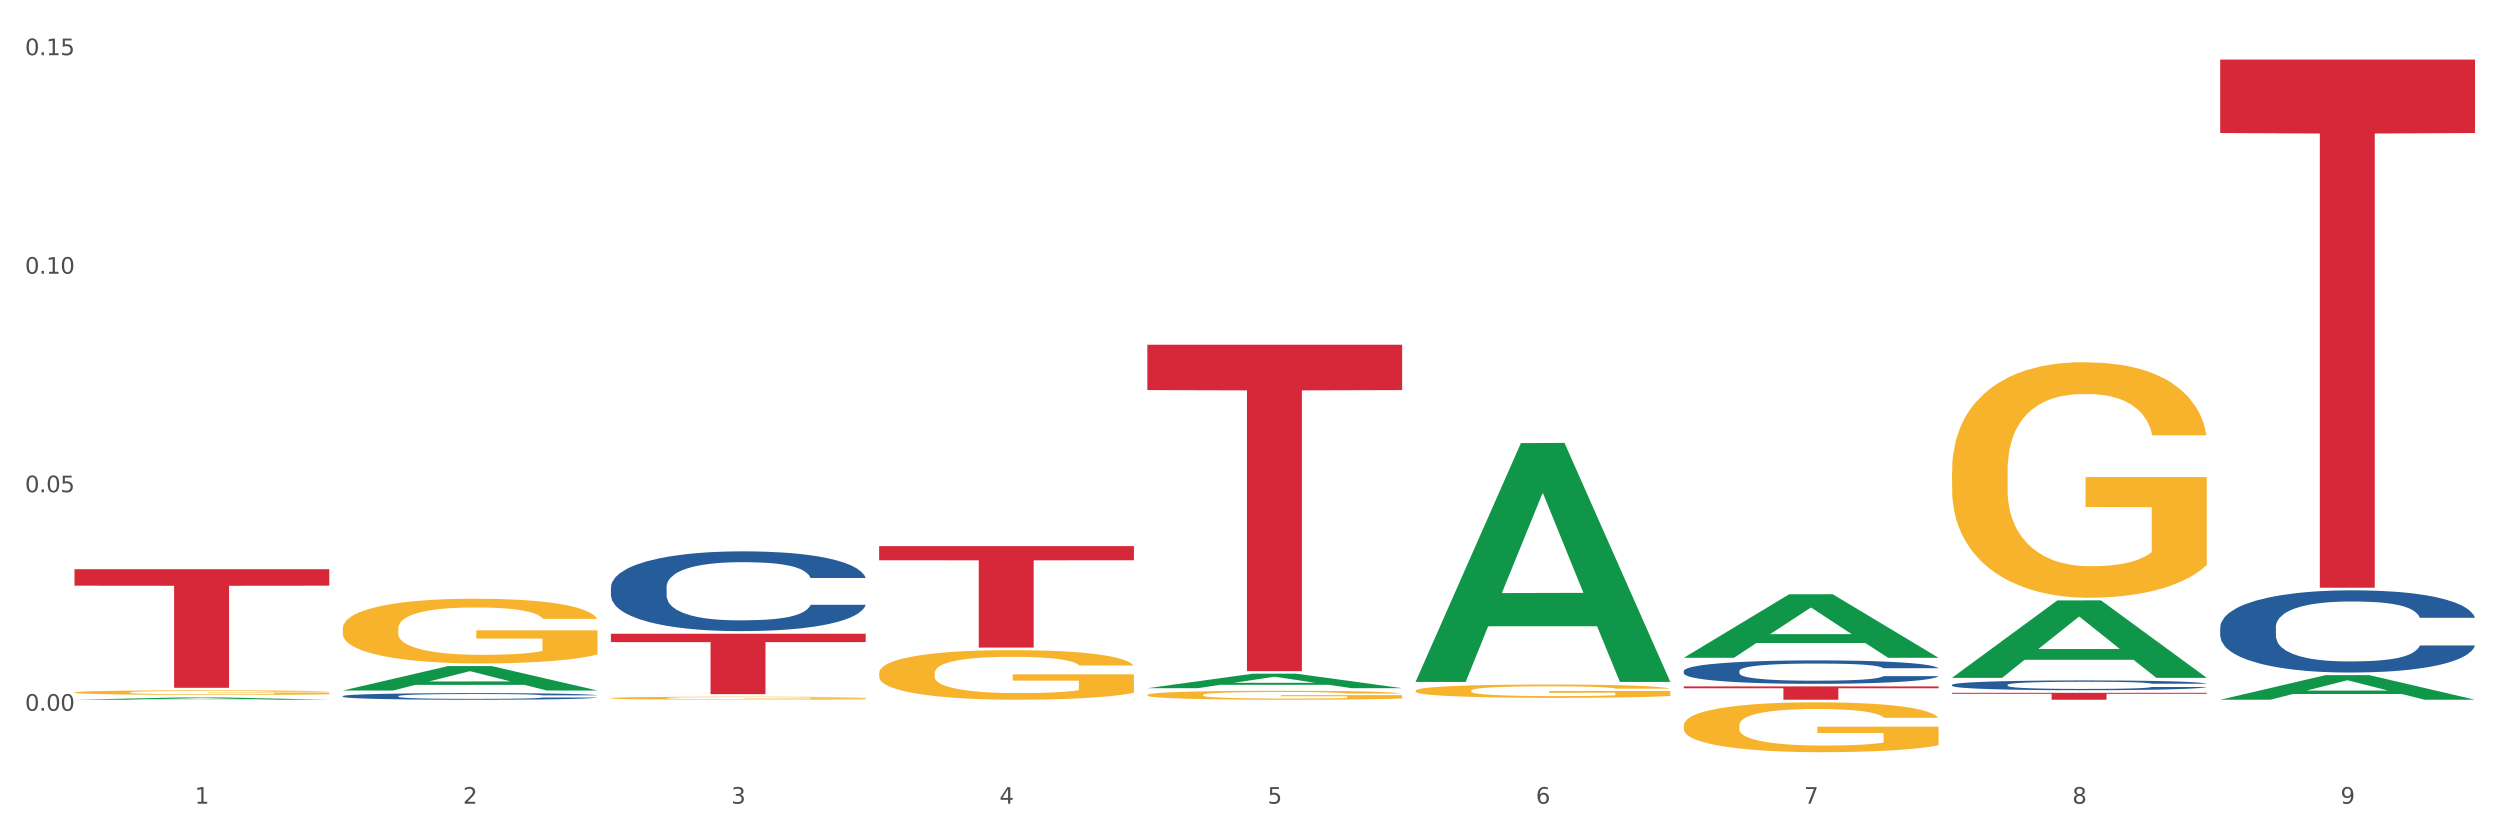 <?xml version="1.0" encoding="utf-8" standalone="no"?>
<!DOCTYPE svg PUBLIC "-//W3C//DTD SVG 1.1//EN"
  "http://www.w3.org/Graphics/SVG/1.1/DTD/svg11.dtd">
<svg xmlns:xlink="http://www.w3.org/1999/xlink" width="1080pt" height="360pt" viewBox="0 0 1080 360" xmlns="http://www.w3.org/2000/svg" version="1.1">
 <rect x="0" y="0" width="1080" height="360" fill="#333333" stroke="none"/>
 <defs>
  <style type="text/css">*{stroke-linejoin: round; stroke-linecap: butt}</style>
 </defs>
 <g id="figure_1">
  <g id="patch_1">
   <path d="M 0 360 
L 1080 360 
L 1080 0 
L 0 0 
z
" style="fill: #ffffff; stroke: #ffffff; stroke-linejoin: miter"/>
  </g>
  <g id="axes_1">
   <g id="matplotlib.axis_1">
    <g id="xtick_1">
     <g id="text_1">
      <!-- 1 -->
      <g style="fill: #4d4d4d" transform="translate(84.159 347.204) scale(0.096 -0.096)">
       <defs>
        <path id="DejaVuSans-31" d="M 794 531 
L 1825 531 
L 1825 4091 
L 703 3866 
L 703 4441 
L 1819 4666 
L 2450 4666 
L 2450 531 
L 3481 531 
L 3481 0 
L 794 0 
L 794 531 
z
" transform="scale(0.016)"/>
       </defs>
       <use xlink:href="#DejaVuSans-31"/>
      </g>
     </g>
    </g>
    <g id="xtick_2">
     <g id="text_2">
      <!-- 2 -->
      <g style="fill: #4d4d4d" transform="translate(200.027 347.204) scale(0.096 -0.096)">
       <defs>
        <path id="DejaVuSans-32" d="M 1228 531 
L 3431 531 
L 3431 0 
L 469 0 
L 469 531 
Q 828 903 1448 1529 
Q 2069 2156 2228 2338 
Q 2531 2678 2651 2914 
Q 2772 3150 2772 3378 
Q 2772 3750 2511 3984 
Q 2250 4219 1831 4219 
Q 1534 4219 1204 4116 
Q 875 4013 500 3803 
L 500 4441 
Q 881 4594 1212 4672 
Q 1544 4750 1819 4750 
Q 2544 4750 2975 4387 
Q 3406 4025 3406 3419 
Q 3406 3131 3298 2873 
Q 3191 2616 2906 2266 
Q 2828 2175 2409 1742 
Q 1991 1309 1228 531 
z
" transform="scale(0.016)"/>
       </defs>
       <use xlink:href="#DejaVuSans-32"/>
      </g>
     </g>
    </g>
    <g id="xtick_3">
     <g id="text_3">
      <!-- 3 -->
      <g style="fill: #4d4d4d" transform="translate(315.896 347.204) scale(0.096 -0.096)">
       <defs>
        <path id="DejaVuSans-33" d="M 2597 2516 
Q 3050 2419 3304 2112 
Q 3559 1806 3559 1356 
Q 3559 666 3084 287 
Q 2609 -91 1734 -91 
Q 1441 -91 1130 -33 
Q 819 25 488 141 
L 488 750 
Q 750 597 1062 519 
Q 1375 441 1716 441 
Q 2309 441 2620 675 
Q 2931 909 2931 1356 
Q 2931 1769 2642 2001 
Q 2353 2234 1838 2234 
L 1294 2234 
L 1294 2753 
L 1863 2753 
Q 2328 2753 2575 2939 
Q 2822 3125 2822 3475 
Q 2822 3834 2567 4026 
Q 2313 4219 1838 4219 
Q 1578 4219 1281 4162 
Q 984 4106 628 3988 
L 628 4550 
Q 988 4650 1302 4700 
Q 1616 4750 1894 4750 
Q 2613 4750 3031 4423 
Q 3450 4097 3450 3541 
Q 3450 3153 3228 2886 
Q 3006 2619 2597 2516 
z
" transform="scale(0.016)"/>
       </defs>
       <use xlink:href="#DejaVuSans-33"/>
      </g>
     </g>
    </g>
    <g id="xtick_4">
     <g id="text_4">
      <!-- 4 -->
      <g style="fill: #4d4d4d" transform="translate(431.765 347.204) scale(0.096 -0.096)">
       <defs>
        <path id="DejaVuSans-34" d="M 2419 4116 
L 825 1625 
L 2419 1625 
L 2419 4116 
z
M 2253 4666 
L 3047 4666 
L 3047 1625 
L 3713 1625 
L 3713 1100 
L 3047 1100 
L 3047 0 
L 2419 0 
L 2419 1100 
L 313 1100 
L 313 1709 
L 2253 4666 
z
" transform="scale(0.016)"/>
       </defs>
       <use xlink:href="#DejaVuSans-34"/>
      </g>
     </g>
    </g>
    <g id="xtick_5">
     <g id="text_5">
      <!-- 5 -->
      <g style="fill: #4d4d4d" transform="translate(547.634 347.204) scale(0.096 -0.096)">
       <defs>
        <path id="DejaVuSans-35" d="M 691 4666 
L 3169 4666 
L 3169 4134 
L 1269 4134 
L 1269 2991 
Q 1406 3038 1543 3061 
Q 1681 3084 1819 3084 
Q 2600 3084 3056 2656 
Q 3513 2228 3513 1497 
Q 3513 744 3044 326 
Q 2575 -91 1722 -91 
Q 1428 -91 1123 -41 
Q 819 9 494 109 
L 494 744 
Q 775 591 1075 516 
Q 1375 441 1709 441 
Q 2250 441 2565 725 
Q 2881 1009 2881 1497 
Q 2881 1984 2565 2268 
Q 2250 2553 1709 2553 
Q 1456 2553 1204 2497 
Q 953 2441 691 2322 
L 691 4666 
z
" transform="scale(0.016)"/>
       </defs>
       <use xlink:href="#DejaVuSans-35"/>
      </g>
     </g>
    </g>
    <g id="xtick_6">
     <g id="text_6">
      <!-- 6 -->
      <g style="fill: #4d4d4d" transform="translate(663.502 347.204) scale(0.096 -0.096)">
       <defs>
        <path id="DejaVuSans-36" d="M 2113 2584 
Q 1688 2584 1439 2293 
Q 1191 2003 1191 1497 
Q 1191 994 1439 701 
Q 1688 409 2113 409 
Q 2538 409 2786 701 
Q 3034 994 3034 1497 
Q 3034 2003 2786 2293 
Q 2538 2584 2113 2584 
z
M 3366 4563 
L 3366 3988 
Q 3128 4100 2886 4159 
Q 2644 4219 2406 4219 
Q 1781 4219 1451 3797 
Q 1122 3375 1075 2522 
Q 1259 2794 1537 2939 
Q 1816 3084 2150 3084 
Q 2853 3084 3261 2657 
Q 3669 2231 3669 1497 
Q 3669 778 3244 343 
Q 2819 -91 2113 -91 
Q 1303 -91 875 529 
Q 447 1150 447 2328 
Q 447 3434 972 4092 
Q 1497 4750 2381 4750 
Q 2619 4750 2861 4703 
Q 3103 4656 3366 4563 
z
" transform="scale(0.016)"/>
       </defs>
       <use xlink:href="#DejaVuSans-36"/>
      </g>
     </g>
    </g>
    <g id="xtick_7">
     <g id="text_7">
      <!-- 7 -->
      <g style="fill: #4d4d4d" transform="translate(779.371 347.204) scale(0.096 -0.096)">
       <defs>
        <path id="DejaVuSans-37" d="M 525 4666 
L 3525 4666 
L 3525 4397 
L 1831 0 
L 1172 0 
L 2766 4134 
L 525 4134 
L 525 4666 
z
" transform="scale(0.016)"/>
       </defs>
       <use xlink:href="#DejaVuSans-37"/>
      </g>
     </g>
    </g>
    <g id="xtick_8">
     <g id="text_8">
      <!-- 8 -->
      <g style="fill: #4d4d4d" transform="translate(895.24 347.204) scale(0.096 -0.096)">
       <defs>
        <path id="DejaVuSans-38" d="M 2034 2216 
Q 1584 2216 1326 1975 
Q 1069 1734 1069 1313 
Q 1069 891 1326 650 
Q 1584 409 2034 409 
Q 2484 409 2743 651 
Q 3003 894 3003 1313 
Q 3003 1734 2745 1975 
Q 2488 2216 2034 2216 
z
M 1403 2484 
Q 997 2584 770 2862 
Q 544 3141 544 3541 
Q 544 4100 942 4425 
Q 1341 4750 2034 4750 
Q 2731 4750 3128 4425 
Q 3525 4100 3525 3541 
Q 3525 3141 3298 2862 
Q 3072 2584 2669 2484 
Q 3125 2378 3379 2068 
Q 3634 1759 3634 1313 
Q 3634 634 3220 271 
Q 2806 -91 2034 -91 
Q 1263 -91 848 271 
Q 434 634 434 1313 
Q 434 1759 690 2068 
Q 947 2378 1403 2484 
z
M 1172 3481 
Q 1172 3119 1398 2916 
Q 1625 2713 2034 2713 
Q 2441 2713 2670 2916 
Q 2900 3119 2900 3481 
Q 2900 3844 2670 4047 
Q 2441 4250 2034 4250 
Q 1625 4250 1398 4047 
Q 1172 3844 1172 3481 
z
" transform="scale(0.016)"/>
       </defs>
       <use xlink:href="#DejaVuSans-38"/>
      </g>
     </g>
    </g>
    <g id="xtick_9">
     <g id="text_9">
      <!-- 9 -->
      <g style="fill: #4d4d4d" transform="translate(1011.108 347.204) scale(0.096 -0.096)">
       <defs>
        <path id="DejaVuSans-39" d="M 703 97 
L 703 672 
Q 941 559 1184 500 
Q 1428 441 1663 441 
Q 2288 441 2617 861 
Q 2947 1281 2994 2138 
Q 2813 1869 2534 1725 
Q 2256 1581 1919 1581 
Q 1219 1581 811 2004 
Q 403 2428 403 3163 
Q 403 3881 828 4315 
Q 1253 4750 1959 4750 
Q 2769 4750 3195 4129 
Q 3622 3509 3622 2328 
Q 3622 1225 3098 567 
Q 2575 -91 1691 -91 
Q 1453 -91 1209 -44 
Q 966 3 703 97 
z
M 1959 2075 
Q 2384 2075 2632 2365 
Q 2881 2656 2881 3163 
Q 2881 3666 2632 3958 
Q 2384 4250 1959 4250 
Q 1534 4250 1286 3958 
Q 1038 3666 1038 3163 
Q 1038 2656 1286 2365 
Q 1534 2075 1959 2075 
z
" transform="scale(0.016)"/>
       </defs>
       <use xlink:href="#DejaVuSans-39"/>
      </g>
     </g>
    </g>
    <g id="xtick_10"/>
    <g id="xtick_11"/>
    <g id="xtick_12"/>
    <g id="xtick_13"/>
    <g id="xtick_14"/>
    <g id="xtick_15"/>
    <g id="xtick_16"/>
    <g id="xtick_17"/>
   </g>
   <g id="matplotlib.axis_2">
    <g id="ytick_1">
     <g id="text_10">
      <!-- 0.00 -->
      <g style="fill: #4d4d4d" transform="translate(10.8 307.046) scale(0.096 -0.096)">
       <defs>
        <path id="DejaVuSans-30" d="M 2034 4250 
Q 1547 4250 1301 3770 
Q 1056 3291 1056 2328 
Q 1056 1369 1301 889 
Q 1547 409 2034 409 
Q 2525 409 2770 889 
Q 3016 1369 3016 2328 
Q 3016 3291 2770 3770 
Q 2525 4250 2034 4250 
z
M 2034 4750 
Q 2819 4750 3233 4129 
Q 3647 3509 3647 2328 
Q 3647 1150 3233 529 
Q 2819 -91 2034 -91 
Q 1250 -91 836 529 
Q 422 1150 422 2328 
Q 422 3509 836 4129 
Q 1250 4750 2034 4750 
z
" transform="scale(0.016)"/>
        <path id="DejaVuSans-2e" d="M 684 794 
L 1344 794 
L 1344 0 
L 684 0 
L 684 794 
z
" transform="scale(0.016)"/>
       </defs>
       <use xlink:href="#DejaVuSans-30"/>
       <use xlink:href="#DejaVuSans-2e" transform="translate(63.623 0)"/>
       <use xlink:href="#DejaVuSans-30" transform="translate(95.41 0)"/>
       <use xlink:href="#DejaVuSans-30" transform="translate(159.033 0)"/>
      </g>
     </g>
    </g>
    <g id="ytick_2">
     <g id="text_11">
      <!-- 0.05 -->
      <g style="fill: #4d4d4d" transform="translate(10.8 212.643) scale(0.096 -0.096)">
       <use xlink:href="#DejaVuSans-30"/>
       <use xlink:href="#DejaVuSans-2e" transform="translate(63.623 0)"/>
       <use xlink:href="#DejaVuSans-30" transform="translate(95.41 0)"/>
       <use xlink:href="#DejaVuSans-35" transform="translate(159.033 0)"/>
      </g>
     </g>
    </g>
    <g id="ytick_3">
     <g id="text_12">
      <!-- 0.10 -->
      <g style="fill: #4d4d4d" transform="translate(10.8 118.24) scale(0.096 -0.096)">
       <use xlink:href="#DejaVuSans-30"/>
       <use xlink:href="#DejaVuSans-2e" transform="translate(63.623 0)"/>
       <use xlink:href="#DejaVuSans-31" transform="translate(95.41 0)"/>
       <use xlink:href="#DejaVuSans-30" transform="translate(159.033 0)"/>
      </g>
     </g>
    </g>
    <g id="ytick_4">
     <g id="text_13">
      <!-- 0.15 -->
      <g style="fill: #4d4d4d" transform="translate(10.8 23.837) scale(0.096 -0.096)">
       <use xlink:href="#DejaVuSans-30"/>
       <use xlink:href="#DejaVuSans-2e" transform="translate(63.623 0)"/>
       <use xlink:href="#DejaVuSans-31" transform="translate(95.41 0)"/>
       <use xlink:href="#DejaVuSans-35" transform="translate(159.033 0)"/>
      </g>
     </g>
    </g>
    <g id="ytick_5"/>
    <g id="ytick_6"/>
    <g id="ytick_7"/>
   </g>
   <g id="PolyCollection_1">
    <path d="M 32.175 302.286 
L 32.288 302.285 
L 77.68 301.296 
L 96.518 301.295 
L 142.25 302.288 
L 120.462 302.288 
L 110.589 302.057 
L 63.722 302.057 
L 63.382 302.061 
L 53.85 302.288 
L 32.175 302.288 
L 32.175 302.286 
L 69.623 301.919 
L 104.689 301.918 
L 87.326 301.507 
L 87.099 301.505 
L 86.872 301.508 
L 69.51 301.918 
L 69.623 301.919 
L 32.175 302.286 
z
" clip-path="url(#p7a8d11b583)" style="fill: #109648"/>
    <path d="M 727.387 296.528 
L 837.463 296.528 
L 837.463 297.328 
L 794.163 297.333 
L 794.163 302.288 
L 770.426 302.288 
L 770.426 297.333 
L 727.387 297.328 
L 727.387 296.533 
L 727.387 296.528 
z
" clip-path="url(#p7a8d11b583)" style="fill: #d62839"/>
    <path d="M 495.65 148.92 
L 605.725 148.92 
L 605.725 168.515 
L 562.425 168.647 
L 562.425 289.921 
L 538.689 289.921 
L 538.689 168.647 
L 495.65 168.515 
L 495.65 149.053 
L 495.65 148.92 
z
" clip-path="url(#p7a8d11b583)" style="fill: #d62839"/>
    <path d="M 148.044 271.58 
L 148.174 271.555 
L 148.174 270.635 
L 148.434 269.844 
L 149.733 267.928 
L 151.683 266.345 
L 153.112 265.502 
L 154.542 264.812 
L 156.231 264.123 
L 158.31 263.408 
L 162.079 262.36 
L 164.419 261.824 
L 167.278 261.262 
L 172.476 260.445 
L 176.245 259.985 
L 180.144 259.602 
L 186.512 259.142 
L 190.67 258.938 
L 195.089 258.785 
L 200.417 258.683 
L 204.446 258.657 
L 213.283 258.734 
L 220.821 258.964 
L 224.46 259.142 
L 229.138 259.449 
L 231.607 259.653 
L 235.636 260.062 
L 239.795 260.598 
L 242.654 261.058 
L 246.943 261.926 
L 250.191 262.795 
L 253.181 263.867 
L 254.74 264.608 
L 255.91 265.298 
L 256.949 266.089 
L 257.989 267.341 
L 234.596 267.341 
L 233.687 266.447 
L 232.257 265.604 
L 230.178 264.787 
L 228.358 264.276 
L 225.239 263.637 
L 222.38 263.229 
L 219.391 262.922 
L 215.752 262.667 
L 212.893 262.539 
L 208.865 262.437 
L 200.937 262.463 
L 195.609 262.667 
L 191.97 262.922 
L 189.631 263.152 
L 187.551 263.408 
L 185.212 263.765 
L 182.483 264.302 
L 180.533 264.787 
L 178.584 265.4 
L 177.025 266.013 
L 175.595 266.728 
L 174.425 267.494 
L 173.516 268.286 
L 172.736 269.256 
L 172.086 270.865 
L 172.086 274.364 
L 172.346 275.156 
L 172.996 276.203 
L 173.776 276.995 
L 175.075 277.94 
L 176.245 278.579 
L 178.454 279.498 
L 180.923 280.264 
L 182.873 280.749 
L 184.822 281.158 
L 188.201 281.72 
L 191.97 282.18 
L 195.219 282.461 
L 199.637 282.716 
L 202.626 282.818 
L 205.226 282.869 
L 211.594 282.869 
L 216.142 282.793 
L 221.211 282.614 
L 225.109 282.384 
L 228.358 282.103 
L 231.997 281.643 
L 234.336 281.209 
L 234.336 275.871 
L 205.746 275.846 
L 205.746 272.296 
L 258.119 272.296 
L 258.119 282.716 
L 255.91 283.252 
L 253.44 283.738 
L 250.841 284.172 
L 246.943 284.708 
L 242.264 285.219 
L 238.105 285.577 
L 233.687 285.883 
L 228.488 286.164 
L 221.73 286.419 
L 217.572 286.522 
L 212.373 286.598 
L 206.265 286.624 
L 200.937 286.573 
L 195.739 286.445 
L 190.28 286.215 
L 184.952 285.883 
L 180.923 285.551 
L 176.895 285.142 
L 172.606 284.606 
L 169.227 284.095 
L 166.628 283.635 
L 163.769 283.048 
L 160.65 282.282 
L 158.31 281.592 
L 156.231 280.877 
L 154.022 279.958 
L 152.462 279.166 
L 150.903 278.17 
L 149.993 277.429 
L 148.953 276.28 
L 148.174 274.671 
L 148.044 271.58 
z
" clip-path="url(#p7a8d11b583)" style="fill: #f7b32b"/>
    <path d="M 263.912 273.759 
L 373.988 273.759 
L 373.988 277.387 
L 330.688 277.412 
L 330.688 299.869 
L 306.951 299.869 
L 306.951 277.412 
L 263.912 277.387 
L 263.912 273.783 
L 263.912 273.759 
z
" clip-path="url(#p7a8d11b583)" style="fill: #d62839"/>
    <path d="M 32.175 245.892 
L 142.25 245.892 
L 142.25 253.01 
L 98.951 253.058 
L 98.951 297.118 
L 75.214 297.118 
L 75.214 253.058 
L 32.175 253.01 
L 32.175 245.94 
L 32.175 245.892 
z
" clip-path="url(#p7a8d11b583)" style="fill: #d62839"/>
    <path d="M 148.044 300.716 
L 148.174 300.713 
L 148.174 300.64 
L 148.564 300.541 
L 149.995 300.359 
L 151.817 300.22 
L 154.94 300.059 
L 156.631 299.991 
L 158.843 299.915 
L 163.397 299.793 
L 168.602 299.688 
L 172.245 299.631 
L 174.977 299.595 
L 181.092 299.529 
L 184.605 299.501 
L 188.249 299.477 
L 191.371 299.462 
L 196.576 299.443 
L 200.739 299.435 
L 205.553 299.433 
L 209.587 299.435 
L 214.922 299.446 
L 222.728 299.477 
L 225.721 299.495 
L 229.754 299.527 
L 233.918 299.568 
L 237.301 299.61 
L 241.204 299.67 
L 245.238 299.748 
L 249.141 299.847 
L 251.874 299.939 
L 254.086 300.035 
L 256.037 300.153 
L 257.468 300.28 
L 258.119 300.387 
L 234.308 300.387 
L 233.658 300.291 
L 232.357 300.186 
L 231.056 300.116 
L 229.624 300.059 
L 227.412 299.993 
L 225.461 299.952 
L 222.208 299.902 
L 219.215 299.871 
L 216.743 299.853 
L 213.751 299.837 
L 207.375 299.821 
L 202.821 299.821 
L 199.959 299.827 
L 196.446 299.84 
L 193.453 299.858 
L 189.94 299.889 
L 187.208 299.923 
L 184.475 299.967 
L 182.914 299.999 
L 180.572 300.056 
L 179.011 300.103 
L 176.929 300.184 
L 175.758 300.241 
L 173.676 300.39 
L 172.765 300.499 
L 172.375 300.575 
L 172.115 300.658 
L 172.115 301.065 
L 172.895 301.248 
L 173.546 301.326 
L 174.587 301.415 
L 176.538 301.529 
L 179.401 301.641 
L 182.393 301.722 
L 184.866 301.772 
L 187.208 301.808 
L 189.55 301.837 
L 192.412 301.863 
L 194.754 301.879 
L 198.267 301.894 
L 202.431 301.902 
L 205.684 301.902 
L 212.319 301.889 
L 215.312 301.876 
L 218.174 301.858 
L 221.297 301.829 
L 223.769 301.798 
L 225.201 301.774 
L 227.543 301.725 
L 229.364 301.673 
L 230.925 301.613 
L 231.966 301.561 
L 233.137 301.482 
L 234.048 301.394 
L 234.308 301.347 
L 258.119 301.347 
L 257.599 301.441 
L 256.688 301.532 
L 254.866 301.654 
L 253.435 301.725 
L 251.223 301.811 
L 248.881 301.884 
L 245.628 301.965 
L 242.636 302.025 
L 239.513 302.077 
L 236.13 302.124 
L 230.015 302.189 
L 227.803 302.207 
L 223.119 302.238 
L 219.476 302.257 
L 214.141 302.275 
L 208.676 302.285 
L 202.951 302.288 
L 197.877 302.283 
L 192.282 302.267 
L 188.769 302.252 
L 184.866 302.228 
L 180.312 302.192 
L 176.018 302.147 
L 171.984 302.095 
L 168.211 302.035 
L 164.698 301.967 
L 160.144 301.855 
L 156.761 301.746 
L 154.289 301.644 
L 152.598 301.558 
L 150.906 301.448 
L 149.995 301.373 
L 148.564 301.19 
L 148.044 301.021 
L 148.044 300.716 
z
" clip-path="url(#p7a8d11b583)" style="fill: #255c99"/>
    <path d="M 263.912 253.669 
L 264.043 253.637 
L 264.043 252.756 
L 264.433 251.56 
L 265.864 249.357 
L 267.686 247.689 
L 270.808 245.737 
L 272.5 244.919 
L 274.712 244.006 
L 279.266 242.527 
L 284.47 241.268 
L 288.113 240.575 
L 290.846 240.135 
L 296.961 239.348 
L 300.474 239.002 
L 304.117 238.718 
L 307.24 238.529 
L 312.444 238.309 
L 316.608 238.215 
L 321.422 238.183 
L 325.456 238.215 
L 330.79 238.341 
L 338.597 238.718 
L 341.59 238.939 
L 345.623 239.316 
L 349.787 239.82 
L 353.17 240.324 
L 357.073 241.047 
L 361.107 241.992 
L 365.01 243.188 
L 367.742 244.289 
L 369.954 245.454 
L 371.906 246.87 
L 373.337 248.413 
L 373.988 249.703 
L 350.177 249.703 
L 349.527 248.538 
L 348.225 247.279 
L 346.924 246.43 
L 345.493 245.737 
L 343.281 244.95 
L 341.329 244.447 
L 338.077 243.849 
L 335.084 243.471 
L 332.612 243.251 
L 329.619 243.062 
L 323.244 242.873 
L 318.69 242.873 
L 315.827 242.936 
L 312.314 243.093 
L 309.322 243.314 
L 305.809 243.691 
L 303.076 244.1 
L 300.344 244.636 
L 298.783 245.013 
L 296.441 245.706 
L 294.879 246.272 
L 292.797 247.248 
L 291.626 247.94 
L 289.545 249.734 
L 288.634 251.056 
L 288.243 251.969 
L 287.983 252.976 
L 287.983 257.886 
L 288.764 260.09 
L 289.415 261.034 
L 290.455 262.104 
L 292.407 263.489 
L 295.27 264.842 
L 298.262 265.818 
L 300.734 266.416 
L 303.076 266.857 
L 305.418 267.203 
L 308.281 267.518 
L 310.623 267.706 
L 314.136 267.895 
L 318.3 267.99 
L 321.552 267.99 
L 328.188 267.832 
L 331.181 267.675 
L 334.043 267.455 
L 337.166 267.108 
L 339.638 266.731 
L 341.069 266.448 
L 343.411 265.849 
L 345.233 265.22 
L 346.794 264.496 
L 347.835 263.867 
L 349.006 262.922 
L 349.917 261.852 
L 350.177 261.286 
L 373.988 261.286 
L 373.467 262.419 
L 372.556 263.52 
L 370.735 265 
L 369.304 265.849 
L 367.092 266.888 
L 364.75 267.769 
L 361.497 268.745 
L 358.504 269.469 
L 355.382 270.099 
L 351.999 270.665 
L 345.883 271.452 
L 343.671 271.672 
L 338.987 272.05 
L 335.344 272.27 
L 330.01 272.491 
L 324.545 272.617 
L 318.82 272.648 
L 313.746 272.585 
L 308.151 272.396 
L 304.638 272.207 
L 300.734 271.924 
L 296.18 271.483 
L 291.887 270.948 
L 287.853 270.319 
L 284.08 269.595 
L 280.567 268.777 
L 276.013 267.423 
L 272.63 266.101 
L 270.158 264.874 
L 268.466 263.835 
L 266.775 262.513 
L 265.864 261.6 
L 264.433 259.397 
L 263.912 257.351 
L 263.912 253.669 
z
" clip-path="url(#p7a8d11b583)" style="fill: #255c99"/>
    <path d="M 843.256 299.292 
L 953.331 299.292 
L 953.331 299.708 
L 910.032 299.711 
L 910.032 302.288 
L 886.295 302.288 
L 886.295 299.711 
L 843.256 299.708 
L 843.256 299.295 
L 843.256 299.292 
z
" clip-path="url(#p7a8d11b583)" style="fill: #d62839"/>
    <path d="M 727.387 289.838 
L 727.517 289.829 
L 727.517 289.57 
L 727.908 289.218 
L 729.339 288.571 
L 731.161 288.081 
L 734.283 287.507 
L 735.975 287.266 
L 738.187 286.998 
L 742.741 286.563 
L 747.945 286.193 
L 751.588 285.99 
L 754.321 285.86 
L 760.436 285.629 
L 763.949 285.527 
L 767.592 285.444 
L 770.715 285.388 
L 775.919 285.324 
L 780.083 285.296 
L 784.897 285.287 
L 788.931 285.296 
L 794.265 285.333 
L 802.072 285.444 
L 805.065 285.509 
L 809.098 285.62 
L 813.262 285.768 
L 816.645 285.916 
L 820.548 286.128 
L 824.581 286.406 
L 828.485 286.758 
L 831.217 287.081 
L 833.429 287.424 
L 835.381 287.84 
L 836.812 288.293 
L 837.463 288.673 
L 813.652 288.673 
L 813.001 288.33 
L 811.7 287.96 
L 810.399 287.71 
L 808.968 287.507 
L 806.756 287.276 
L 804.804 287.128 
L 801.551 286.952 
L 798.559 286.841 
L 796.087 286.776 
L 793.094 286.721 
L 786.719 286.665 
L 782.165 286.665 
L 779.302 286.684 
L 775.789 286.73 
L 772.797 286.795 
L 769.284 286.906 
L 766.551 287.026 
L 763.819 287.183 
L 762.257 287.294 
L 759.915 287.498 
L 758.354 287.664 
L 756.272 287.951 
L 755.101 288.155 
L 753.019 288.682 
L 752.109 289.07 
L 751.718 289.339 
L 751.458 289.635 
L 751.458 291.078 
L 752.239 291.726 
L 752.889 292.003 
L 753.93 292.318 
L 755.882 292.725 
L 758.744 293.123 
L 761.737 293.409 
L 764.209 293.585 
L 766.551 293.715 
L 768.893 293.816 
L 771.756 293.909 
L 774.098 293.964 
L 777.611 294.02 
L 781.774 294.048 
L 785.027 294.048 
L 791.663 294.001 
L 794.656 293.955 
L 797.518 293.89 
L 800.641 293.789 
L 803.113 293.678 
L 804.544 293.594 
L 806.886 293.419 
L 808.708 293.234 
L 810.269 293.021 
L 811.31 292.836 
L 812.481 292.558 
L 813.392 292.244 
L 813.652 292.077 
L 837.463 292.077 
L 836.942 292.41 
L 836.031 292.734 
L 834.21 293.169 
L 832.779 293.419 
L 830.567 293.724 
L 828.225 293.983 
L 824.972 294.27 
L 821.979 294.483 
L 818.856 294.668 
L 815.474 294.834 
L 809.358 295.065 
L 807.146 295.13 
L 802.462 295.241 
L 798.819 295.306 
L 793.485 295.371 
L 788.02 295.408 
L 782.295 295.417 
L 777.22 295.398 
L 771.626 295.343 
L 768.113 295.287 
L 764.209 295.204 
L 759.655 295.075 
L 755.362 294.917 
L 751.328 294.732 
L 747.555 294.52 
L 744.042 294.279 
L 739.488 293.881 
L 736.105 293.493 
L 733.633 293.132 
L 731.941 292.827 
L 730.25 292.438 
L 729.339 292.17 
L 727.908 291.522 
L 727.387 290.921 
L 727.387 289.838 
z
" clip-path="url(#p7a8d11b583)" style="fill: #255c99"/>
    <path d="M 959.125 270.977 
L 959.255 270.945 
L 959.255 270.037 
L 959.645 268.804 
L 961.076 266.533 
L 962.898 264.814 
L 966.021 262.803 
L 967.712 261.96 
L 969.924 261.019 
L 974.478 259.494 
L 979.683 258.197 
L 983.326 257.483 
L 986.058 257.029 
L 992.173 256.218 
L 995.686 255.861 
L 999.33 255.569 
L 1002.452 255.375 
L 1007.657 255.148 
L 1011.82 255.05 
L 1016.635 255.018 
L 1020.668 255.05 
L 1026.003 255.18 
L 1033.809 255.569 
L 1036.802 255.796 
L 1040.835 256.186 
L 1044.999 256.705 
L 1048.382 257.224 
L 1052.285 257.97 
L 1056.319 258.943 
L 1060.222 260.176 
L 1062.955 261.311 
L 1065.167 262.511 
L 1067.118 263.971 
L 1068.549 265.56 
L 1069.2 266.89 
L 1045.389 266.89 
L 1044.739 265.69 
L 1043.438 264.393 
L 1042.137 263.517 
L 1040.705 262.803 
L 1038.493 261.992 
L 1036.542 261.473 
L 1033.289 260.857 
L 1030.296 260.468 
L 1027.824 260.24 
L 1024.832 260.046 
L 1018.456 259.851 
L 1013.902 259.851 
L 1011.04 259.916 
L 1007.527 260.078 
L 1004.534 260.305 
L 1001.021 260.695 
L 998.289 261.116 
L 995.556 261.668 
L 993.995 262.057 
L 991.653 262.771 
L 990.092 263.355 
L 988.01 264.36 
L 986.839 265.074 
L 984.757 266.923 
L 983.846 268.285 
L 983.456 269.226 
L 983.196 270.264 
L 983.196 275.324 
L 983.976 277.595 
L 984.627 278.568 
L 985.668 279.671 
L 987.619 281.098 
L 990.482 282.493 
L 993.474 283.499 
L 995.947 284.115 
L 998.289 284.569 
L 1000.631 284.926 
L 1003.493 285.25 
L 1005.835 285.445 
L 1009.348 285.639 
L 1013.512 285.737 
L 1016.765 285.737 
L 1023.4 285.575 
L 1026.393 285.412 
L 1029.255 285.185 
L 1032.378 284.829 
L 1034.85 284.439 
L 1036.282 284.147 
L 1038.624 283.531 
L 1040.445 282.882 
L 1042.006 282.136 
L 1043.047 281.487 
L 1044.218 280.514 
L 1045.129 279.411 
L 1045.389 278.827 
L 1069.2 278.827 
L 1068.68 279.995 
L 1067.769 281.131 
L 1065.947 282.655 
L 1064.516 283.531 
L 1062.304 284.601 
L 1059.962 285.51 
L 1056.709 286.515 
L 1053.717 287.261 
L 1050.594 287.91 
L 1047.211 288.494 
L 1041.096 289.305 
L 1038.884 289.532 
L 1034.2 289.921 
L 1030.557 290.148 
L 1025.222 290.375 
L 1019.757 290.505 
L 1014.032 290.538 
L 1008.958 290.473 
L 1003.363 290.278 
L 999.85 290.083 
L 995.947 289.792 
L 991.393 289.337 
L 987.099 288.786 
L 983.065 288.137 
L 979.292 287.391 
L 975.779 286.548 
L 971.225 285.153 
L 967.842 283.791 
L 965.37 282.525 
L 963.679 281.455 
L 961.987 280.093 
L 961.076 279.152 
L 959.645 276.881 
L 959.125 274.773 
L 959.125 270.977 
z
" clip-path="url(#p7a8d11b583)" style="fill: #255c99"/>
    <path d="M 843.256 203.499 
L 843.386 203.406 
L 843.386 200.061 
L 843.646 197.18 
L 844.945 190.21 
L 846.895 184.448 
L 848.324 181.382 
L 849.754 178.873 
L 851.443 176.363 
L 853.523 173.761 
L 857.292 169.951 
L 859.631 168 
L 862.49 165.955 
L 867.688 162.981 
L 871.457 161.309 
L 875.356 159.915 
L 881.724 158.242 
L 885.883 157.498 
L 890.301 156.941 
L 895.629 156.569 
L 899.658 156.476 
L 908.495 156.755 
L 916.033 157.591 
L 919.672 158.242 
L 924.35 159.357 
L 926.82 160.101 
L 930.848 161.587 
L 935.007 163.539 
L 937.866 165.212 
L 942.155 168.371 
L 945.404 171.531 
L 948.393 175.434 
L 949.952 178.129 
L 951.122 180.638 
L 952.162 183.519 
L 953.201 188.073 
L 929.809 188.073 
L 928.899 184.82 
L 927.469 181.753 
L 925.39 178.78 
L 923.571 176.921 
L 920.452 174.598 
L 917.593 173.111 
L 914.604 171.996 
L 910.965 171.066 
L 908.106 170.602 
L 904.077 170.23 
L 896.149 170.323 
L 890.821 171.066 
L 887.182 171.996 
L 884.843 172.832 
L 882.764 173.761 
L 880.424 175.062 
L 877.695 177.014 
L 875.746 178.78 
L 873.796 181.01 
L 872.237 183.24 
L 870.807 185.842 
L 869.638 188.63 
L 868.728 191.511 
L 867.948 195.043 
L 867.298 200.897 
L 867.298 213.629 
L 867.558 216.51 
L 868.208 220.32 
L 868.988 223.201 
L 870.287 226.639 
L 871.457 228.962 
L 873.666 232.308 
L 876.136 235.096 
L 878.085 236.862 
L 880.034 238.348 
L 883.413 240.393 
L 887.182 242.066 
L 890.431 243.088 
L 894.85 244.017 
L 897.839 244.389 
L 900.438 244.575 
L 906.806 244.575 
L 911.355 244.296 
L 916.423 243.645 
L 920.322 242.809 
L 923.571 241.787 
L 927.21 240.114 
L 929.549 238.534 
L 929.549 219.112 
L 900.958 219.019 
L 900.958 206.101 
L 953.331 206.101 
L 953.331 244.017 
L 951.122 245.969 
L 948.653 247.734 
L 946.054 249.314 
L 942.155 251.266 
L 937.476 253.124 
L 933.318 254.425 
L 928.899 255.541 
L 923.701 256.563 
L 916.943 257.492 
L 912.784 257.864 
L 907.586 258.143 
L 901.478 258.236 
L 896.149 258.05 
L 890.951 257.585 
L 885.493 256.749 
L 880.164 255.541 
L 876.136 254.333 
L 872.107 252.846 
L 867.818 250.894 
L 864.439 249.035 
L 861.84 247.363 
L 858.981 245.225 
L 855.862 242.437 
L 853.523 239.928 
L 851.443 237.326 
L 849.234 233.981 
L 847.675 231.1 
L 846.115 227.475 
L 845.205 224.78 
L 844.166 220.599 
L 843.386 214.744 
L 843.256 203.499 
z
" clip-path="url(#p7a8d11b583)" style="fill: #f7b32b"/>
    <path d="M 727.387 313.357 
L 727.517 313.338 
L 727.517 312.629 
L 727.777 312.019 
L 729.077 310.543 
L 731.026 309.323 
L 732.456 308.673 
L 733.885 308.142 
L 735.575 307.61 
L 737.654 307.059 
L 741.423 306.252 
L 743.762 305.839 
L 746.621 305.406 
L 751.82 304.776 
L 755.588 304.422 
L 759.487 304.127 
L 765.855 303.773 
L 770.014 303.615 
L 774.432 303.497 
L 779.761 303.418 
L 783.789 303.399 
L 792.627 303.458 
L 800.164 303.635 
L 803.803 303.773 
L 808.482 304.009 
L 810.951 304.166 
L 814.98 304.481 
L 819.138 304.894 
L 821.997 305.249 
L 826.286 305.918 
L 829.535 306.587 
L 832.524 307.414 
L 834.084 307.984 
L 835.253 308.516 
L 836.293 309.126 
L 837.333 310.09 
L 813.94 310.09 
L 813.03 309.401 
L 811.601 308.752 
L 809.521 308.122 
L 807.702 307.728 
L 804.583 307.236 
L 801.724 306.922 
L 798.735 306.685 
L 795.096 306.489 
L 792.237 306.39 
L 788.208 306.311 
L 780.281 306.331 
L 774.952 306.489 
L 771.313 306.685 
L 768.974 306.862 
L 766.895 307.059 
L 764.556 307.335 
L 761.826 307.748 
L 759.877 308.122 
L 757.928 308.594 
L 756.368 309.067 
L 754.939 309.618 
L 753.769 310.208 
L 752.859 310.818 
L 752.08 311.566 
L 751.43 312.806 
L 751.43 315.503 
L 751.69 316.113 
L 752.339 316.92 
L 753.119 317.53 
L 754.419 318.258 
L 755.588 318.75 
L 757.798 319.458 
L 760.267 320.049 
L 762.216 320.423 
L 764.166 320.738 
L 767.545 321.171 
L 771.313 321.525 
L 774.562 321.741 
L 778.981 321.938 
L 781.97 322.017 
L 784.569 322.056 
L 790.937 322.056 
L 795.486 321.997 
L 800.554 321.86 
L 804.453 321.682 
L 807.702 321.466 
L 811.341 321.112 
L 813.68 320.777 
L 813.68 316.664 
L 785.089 316.644 
L 785.089 313.908 
L 837.463 313.908 
L 837.463 321.938 
L 835.253 322.352 
L 832.784 322.726 
L 830.185 323.06 
L 826.286 323.473 
L 821.608 323.867 
L 817.449 324.143 
L 813.03 324.379 
L 807.832 324.595 
L 801.074 324.792 
L 796.915 324.871 
L 791.717 324.93 
L 785.609 324.95 
L 780.281 324.91 
L 775.082 324.812 
L 769.624 324.635 
L 764.296 324.379 
L 760.267 324.123 
L 756.238 323.808 
L 751.95 323.395 
L 748.571 323.001 
L 745.971 322.647 
L 743.112 322.194 
L 739.993 321.604 
L 737.654 321.072 
L 735.575 320.521 
L 733.365 319.813 
L 731.806 319.203 
L 730.246 318.435 
L 729.337 317.864 
L 728.297 316.979 
L 727.517 315.739 
L 727.387 313.357 
z
" clip-path="url(#p7a8d11b583)" style="fill: #f7b32b"/>
    <path d="M 611.519 298.377 
L 611.649 298.372 
L 611.649 298.183 
L 611.908 298.02 
L 613.208 297.625 
L 615.157 297.299 
L 616.587 297.126 
L 618.017 296.984 
L 619.706 296.842 
L 621.785 296.695 
L 625.554 296.479 
L 627.893 296.369 
L 630.753 296.253 
L 635.951 296.085 
L 639.72 295.991 
L 643.618 295.912 
L 649.986 295.817 
L 654.145 295.775 
L 658.564 295.744 
L 663.892 295.723 
L 667.921 295.717 
L 676.758 295.733 
L 684.296 295.78 
L 687.934 295.817 
L 692.613 295.88 
L 695.082 295.922 
L 699.111 296.006 
L 703.27 296.117 
L 706.129 296.211 
L 710.417 296.39 
L 713.666 296.569 
L 716.655 296.79 
L 718.215 296.942 
L 719.385 297.084 
L 720.424 297.247 
L 721.464 297.504 
L 698.071 297.504 
L 697.162 297.32 
L 695.732 297.147 
L 693.653 296.979 
L 691.833 296.874 
L 688.714 296.742 
L 685.855 296.658 
L 682.866 296.595 
L 679.227 296.543 
L 676.368 296.516 
L 672.339 296.495 
L 664.412 296.5 
L 659.084 296.543 
L 655.445 296.595 
L 653.105 296.642 
L 651.026 296.695 
L 648.687 296.769 
L 645.958 296.879 
L 644.008 296.979 
L 642.059 297.105 
L 640.499 297.231 
L 639.07 297.378 
L 637.9 297.536 
L 636.991 297.699 
L 636.211 297.899 
L 635.561 298.23 
L 635.561 298.95 
L 635.821 299.113 
L 636.471 299.328 
L 637.25 299.491 
L 638.55 299.686 
L 639.72 299.817 
L 641.929 300.007 
L 644.398 300.164 
L 646.348 300.264 
L 648.297 300.348 
L 651.676 300.464 
L 655.445 300.558 
L 658.694 300.616 
L 663.112 300.669 
L 666.101 300.69 
L 668.701 300.7 
L 675.069 300.7 
L 679.617 300.685 
L 684.685 300.648 
L 688.584 300.6 
L 691.833 300.543 
L 695.472 300.448 
L 697.811 300.359 
L 697.811 299.26 
L 669.22 299.255 
L 669.22 298.524 
L 721.594 298.524 
L 721.594 300.669 
L 719.385 300.779 
L 716.915 300.879 
L 714.316 300.968 
L 710.417 301.079 
L 705.739 301.184 
L 701.58 301.258 
L 697.162 301.321 
L 691.963 301.378 
L 685.205 301.431 
L 681.047 301.452 
L 675.848 301.468 
L 669.74 301.473 
L 664.412 301.463 
L 659.214 301.436 
L 653.755 301.389 
L 648.427 301.321 
L 644.398 301.252 
L 640.369 301.168 
L 636.081 301.058 
L 632.702 300.953 
L 630.103 300.858 
L 627.244 300.737 
L 624.125 300.579 
L 621.785 300.438 
L 619.706 300.29 
L 617.497 300.101 
L 615.937 299.938 
L 614.378 299.733 
L 613.468 299.581 
L 612.428 299.344 
L 611.649 299.013 
L 611.519 298.377 
z
" clip-path="url(#p7a8d11b583)" style="fill: #f7b32b"/>
    <path d="M 495.65 300.206 
L 495.78 300.202 
L 495.78 300.075 
L 496.04 299.965 
L 497.339 299.7 
L 499.289 299.481 
L 500.718 299.364 
L 502.148 299.269 
L 503.837 299.173 
L 505.917 299.074 
L 509.685 298.929 
L 512.025 298.855 
L 514.884 298.777 
L 520.082 298.664 
L 523.851 298.601 
L 527.75 298.548 
L 534.118 298.484 
L 538.276 298.456 
L 542.695 298.434 
L 548.023 298.42 
L 552.052 298.417 
L 560.889 298.427 
L 568.427 298.459 
L 572.066 298.484 
L 576.744 298.526 
L 579.214 298.555 
L 583.242 298.611 
L 587.401 298.685 
L 590.26 298.749 
L 594.549 298.869 
L 597.798 298.989 
L 600.787 299.138 
L 602.346 299.241 
L 603.516 299.336 
L 604.556 299.446 
L 605.595 299.619 
L 582.203 299.619 
L 581.293 299.495 
L 579.863 299.378 
L 577.784 299.265 
L 575.965 299.195 
L 572.846 299.106 
L 569.986 299.05 
L 566.997 299.007 
L 563.359 298.972 
L 560.499 298.954 
L 556.471 298.94 
L 548.543 298.944 
L 543.215 298.972 
L 539.576 299.007 
L 537.237 299.039 
L 535.157 299.074 
L 532.818 299.124 
L 530.089 299.198 
L 528.14 299.265 
L 526.19 299.35 
L 524.631 299.435 
L 523.201 299.534 
L 522.032 299.64 
L 521.122 299.75 
L 520.342 299.884 
L 519.692 300.107 
L 519.692 300.591 
L 519.952 300.701 
L 520.602 300.846 
L 521.382 300.955 
L 522.681 301.086 
L 523.851 301.174 
L 526.06 301.302 
L 528.529 301.408 
L 530.479 301.475 
L 532.428 301.531 
L 535.807 301.609 
L 539.576 301.673 
L 542.825 301.712 
L 547.244 301.747 
L 550.233 301.761 
L 552.832 301.768 
L 559.2 301.768 
L 563.748 301.758 
L 568.817 301.733 
L 572.716 301.701 
L 575.965 301.662 
L 579.603 301.599 
L 581.943 301.539 
L 581.943 300.8 
L 553.352 300.796 
L 553.352 300.305 
L 605.725 300.305 
L 605.725 301.747 
L 603.516 301.821 
L 601.047 301.889 
L 598.447 301.949 
L 594.549 302.023 
L 589.87 302.094 
L 585.711 302.143 
L 581.293 302.186 
L 576.094 302.224 
L 569.337 302.26 
L 565.178 302.274 
L 559.98 302.284 
L 553.871 302.288 
L 548.543 302.281 
L 543.345 302.263 
L 537.887 302.231 
L 532.558 302.186 
L 528.529 302.14 
L 524.501 302.083 
L 520.212 302.009 
L 516.833 301.938 
L 514.234 301.874 
L 511.375 301.793 
L 508.256 301.687 
L 505.917 301.592 
L 503.837 301.493 
L 501.628 301.365 
L 500.068 301.256 
L 498.509 301.118 
L 497.599 301.015 
L 496.56 300.856 
L 495.78 300.633 
L 495.65 300.206 
z
" clip-path="url(#p7a8d11b583)" style="fill: #f7b32b"/>
    <path d="M 379.781 290.762 
L 379.911 290.743 
L 379.911 290.038 
L 380.171 289.432 
L 381.471 287.964 
L 383.42 286.751 
L 384.85 286.105 
L 386.279 285.577 
L 387.969 285.048 
L 390.048 284.5 
L 393.817 283.698 
L 396.156 283.287 
L 399.015 282.857 
L 404.213 282.23 
L 407.982 281.878 
L 411.881 281.585 
L 418.249 281.232 
L 422.408 281.076 
L 426.826 280.959 
L 432.155 280.88 
L 436.183 280.861 
L 445.021 280.919 
L 452.558 281.095 
L 456.197 281.232 
L 460.876 281.467 
L 463.345 281.624 
L 467.374 281.937 
L 471.532 282.348 
L 474.391 282.7 
L 478.68 283.365 
L 481.929 284.031 
L 484.918 284.853 
L 486.477 285.42 
L 487.647 285.948 
L 488.687 286.555 
L 489.726 287.514 
L 466.334 287.514 
L 465.424 286.829 
L 463.995 286.183 
L 461.915 285.557 
L 460.096 285.166 
L 456.977 284.677 
L 454.118 284.363 
L 451.129 284.129 
L 447.49 283.933 
L 444.631 283.835 
L 440.602 283.757 
L 432.674 283.776 
L 427.346 283.933 
L 423.707 284.129 
L 421.368 284.305 
L 419.289 284.5 
L 416.949 284.774 
L 414.22 285.185 
L 412.271 285.557 
L 410.322 286.027 
L 408.762 286.496 
L 407.332 287.044 
L 406.163 287.631 
L 405.253 288.238 
L 404.473 288.982 
L 403.824 290.214 
L 403.824 292.895 
L 404.083 293.502 
L 404.733 294.304 
L 405.513 294.911 
L 406.813 295.635 
L 407.982 296.124 
L 410.192 296.828 
L 412.661 297.416 
L 414.61 297.787 
L 416.56 298.1 
L 419.938 298.531 
L 423.707 298.883 
L 426.956 299.098 
L 431.375 299.294 
L 434.364 299.372 
L 436.963 299.411 
L 443.331 299.411 
L 447.88 299.353 
L 452.948 299.216 
L 456.847 299.04 
L 460.096 298.824 
L 463.735 298.472 
L 466.074 298.14 
L 466.074 294.05 
L 437.483 294.03 
L 437.483 291.31 
L 489.856 291.31 
L 489.856 299.294 
L 487.647 299.705 
L 485.178 300.077 
L 482.579 300.409 
L 478.68 300.82 
L 474.001 301.212 
L 469.843 301.486 
L 465.424 301.721 
L 460.226 301.936 
L 453.468 302.131 
L 449.309 302.21 
L 444.111 302.268 
L 438.003 302.288 
L 432.674 302.249 
L 427.476 302.151 
L 422.018 301.975 
L 416.69 301.721 
L 412.661 301.466 
L 408.632 301.153 
L 404.343 300.742 
L 400.964 300.351 
L 398.365 299.999 
L 395.506 299.548 
L 392.387 298.961 
L 390.048 298.433 
L 387.969 297.885 
L 385.759 297.181 
L 384.2 296.574 
L 382.64 295.811 
L 381.731 295.243 
L 380.691 294.363 
L 379.911 293.13 
L 379.781 290.762 
z
" clip-path="url(#p7a8d11b583)" style="fill: #f7b32b"/>
    <path d="M 263.912 301.584 
L 264.042 301.583 
L 264.042 301.54 
L 264.302 301.503 
L 265.602 301.413 
L 267.551 301.339 
L 268.981 301.299 
L 270.41 301.267 
L 272.1 301.235 
L 274.179 301.201 
L 277.948 301.152 
L 280.287 301.127 
L 283.146 301.101 
L 288.345 301.063 
L 292.114 301.041 
L 296.012 301.023 
L 302.38 301.002 
L 306.539 300.992 
L 310.958 300.985 
L 316.286 300.98 
L 320.315 300.979 
L 329.152 300.983 
L 336.689 300.993 
L 340.328 301.002 
L 345.007 301.016 
L 347.476 301.026 
L 351.505 301.045 
L 355.663 301.07 
L 358.523 301.092 
L 362.811 301.132 
L 366.06 301.173 
L 369.049 301.223 
L 370.609 301.258 
L 371.778 301.29 
L 372.818 301.327 
L 373.858 301.386 
L 350.465 301.386 
L 349.555 301.344 
L 348.126 301.304 
L 346.047 301.266 
L 344.227 301.242 
L 341.108 301.212 
L 338.249 301.193 
L 335.26 301.179 
L 331.621 301.167 
L 328.762 301.161 
L 324.733 301.156 
L 316.806 301.157 
L 311.477 301.167 
L 307.839 301.179 
L 305.499 301.19 
L 303.42 301.201 
L 301.081 301.218 
L 298.352 301.243 
L 296.402 301.266 
L 294.453 301.295 
L 292.893 301.323 
L 291.464 301.357 
L 290.294 301.393 
L 289.384 301.43 
L 288.605 301.475 
L 287.955 301.551 
L 287.955 301.714 
L 288.215 301.751 
L 288.865 301.8 
L 289.644 301.837 
L 290.944 301.882 
L 292.114 301.912 
L 294.323 301.955 
L 296.792 301.99 
L 298.741 302.013 
L 300.691 302.032 
L 304.07 302.059 
L 307.839 302.08 
L 311.088 302.093 
L 315.506 302.105 
L 318.495 302.11 
L 321.094 302.112 
L 327.462 302.112 
L 332.011 302.109 
L 337.079 302.1 
L 340.978 302.09 
L 344.227 302.076 
L 347.866 302.055 
L 350.205 302.035 
L 350.205 301.785 
L 321.614 301.784 
L 321.614 301.617 
L 373.988 301.617 
L 373.988 302.105 
L 371.778 302.13 
L 369.309 302.153 
L 366.71 302.173 
L 362.811 302.198 
L 358.133 302.222 
L 353.974 302.239 
L 349.555 302.253 
L 344.357 302.267 
L 337.599 302.278 
L 333.44 302.283 
L 328.242 302.287 
L 322.134 302.288 
L 316.806 302.286 
L 311.607 302.28 
L 306.149 302.269 
L 300.821 302.253 
L 296.792 302.238 
L 292.763 302.219 
L 288.475 302.194 
L 285.096 302.17 
L 282.497 302.148 
L 279.637 302.121 
L 276.518 302.085 
L 274.179 302.053 
L 272.1 302.019 
L 269.891 301.976 
L 268.331 301.939 
L 266.772 301.892 
L 265.862 301.858 
L 264.822 301.804 
L 264.042 301.729 
L 263.912 301.584 
z
" clip-path="url(#p7a8d11b583)" style="fill: #f7b32b"/>
    <path d="M 843.256 295.848 
L 843.386 295.844 
L 843.386 295.736 
L 843.776 295.589 
L 845.208 295.318 
L 847.029 295.113 
L 850.152 294.873 
L 851.843 294.772 
L 854.055 294.66 
L 858.609 294.478 
L 863.814 294.323 
L 867.457 294.238 
L 870.189 294.184 
L 876.305 294.087 
L 879.818 294.045 
L 883.461 294.01 
L 886.584 293.987 
L 891.788 293.96 
L 895.952 293.948 
L 900.766 293.944 
L 904.799 293.948 
L 910.134 293.964 
L 917.941 294.01 
L 920.933 294.037 
L 924.967 294.084 
L 929.13 294.145 
L 932.513 294.207 
L 936.417 294.296 
L 940.45 294.412 
L 944.354 294.56 
L 947.086 294.695 
L 949.298 294.838 
L 951.249 295.012 
L 952.681 295.202 
L 953.331 295.361 
L 929.521 295.361 
L 928.87 295.217 
L 927.569 295.063 
L 926.268 294.958 
L 924.837 294.873 
L 922.625 294.776 
L 920.673 294.714 
L 917.42 294.641 
L 914.428 294.594 
L 911.955 294.567 
L 908.963 294.544 
L 902.587 294.521 
L 898.033 294.521 
L 895.171 294.529 
L 891.658 294.548 
L 888.665 294.575 
L 885.152 294.621 
L 882.42 294.672 
L 879.688 294.738 
L 878.126 294.784 
L 875.784 294.869 
L 874.223 294.939 
L 872.141 295.059 
L 870.97 295.144 
L 868.888 295.364 
L 867.977 295.527 
L 867.587 295.639 
L 867.327 295.763 
L 867.327 296.367 
L 868.108 296.638 
L 868.758 296.754 
L 869.799 296.885 
L 871.751 297.055 
L 874.613 297.222 
L 877.606 297.342 
L 880.078 297.415 
L 882.42 297.47 
L 884.762 297.512 
L 887.624 297.551 
L 889.966 297.574 
L 893.479 297.597 
L 897.643 297.609 
L 900.896 297.609 
L 907.532 297.59 
L 910.524 297.57 
L 913.387 297.543 
L 916.509 297.5 
L 918.982 297.454 
L 920.413 297.419 
L 922.755 297.346 
L 924.576 297.268 
L 926.138 297.179 
L 927.179 297.102 
L 928.35 296.986 
L 929.26 296.854 
L 929.521 296.785 
L 953.331 296.785 
L 952.811 296.924 
L 951.9 297.059 
L 950.078 297.241 
L 948.647 297.346 
L 946.435 297.473 
L 944.093 297.582 
L 940.84 297.702 
L 937.848 297.791 
L 934.725 297.868 
L 931.342 297.938 
L 925.227 298.035 
L 923.015 298.062 
L 918.331 298.108 
L 914.688 298.135 
L 909.353 298.162 
L 903.888 298.178 
L 898.164 298.182 
L 893.089 298.174 
L 887.494 298.151 
L 883.981 298.127 
L 880.078 298.093 
L 875.524 298.038 
L 871.23 297.973 
L 867.197 297.895 
L 863.423 297.806 
L 859.91 297.706 
L 855.356 297.539 
L 851.974 297.377 
L 849.501 297.226 
L 847.81 297.098 
L 846.118 296.936 
L 845.208 296.823 
L 843.776 296.552 
L 843.256 296.301 
L 843.256 295.848 
z
" clip-path="url(#p7a8d11b583)" style="fill: #255c99"/>
    <path d="M 959.125 25.759 
L 1069.2 25.759 
L 1069.2 57.465 
L 1025.9 57.679 
L 1025.9 253.907 
L 1002.164 253.907 
L 1002.164 57.679 
L 959.125 57.465 
L 959.125 25.974 
L 959.125 25.759 
z
" clip-path="url(#p7a8d11b583)" style="fill: #d62839"/>
    <path d="M 379.781 235.933 
L 489.856 235.933 
L 489.856 242.022 
L 446.557 242.063 
L 446.557 279.75 
L 422.82 279.75 
L 422.82 242.063 
L 379.781 242.022 
L 379.781 235.974 
L 379.781 235.933 
z
" clip-path="url(#p7a8d11b583)" style="fill: #d62839"/>
    <path d="M 32.175 299.133 
L 32.305 299.131 
L 32.305 299.066 
L 32.565 299.011 
L 33.864 298.877 
L 35.814 298.766 
L 37.243 298.707 
L 38.673 298.659 
L 40.362 298.611 
L 42.442 298.561 
L 46.211 298.487 
L 48.55 298.45 
L 51.409 298.411 
L 56.607 298.353 
L 60.376 298.321 
L 64.275 298.295 
L 70.643 298.262 
L 74.802 298.248 
L 79.22 298.237 
L 84.548 298.23 
L 88.577 298.228 
L 97.414 298.234 
L 104.952 298.25 
L 108.591 298.262 
L 113.269 298.284 
L 115.739 298.298 
L 119.767 298.327 
L 123.926 298.364 
L 126.785 298.396 
L 131.074 298.457 
L 134.323 298.518 
L 137.312 298.593 
L 138.871 298.645 
L 140.041 298.693 
L 141.081 298.748 
L 142.12 298.836 
L 118.728 298.836 
L 117.818 298.773 
L 116.388 298.714 
L 114.309 298.657 
L 112.49 298.621 
L 109.371 298.577 
L 106.512 298.548 
L 103.522 298.527 
L 99.884 298.509 
L 97.025 298.5 
L 92.996 298.493 
L 85.068 298.495 
L 79.74 298.509 
L 76.101 298.527 
L 73.762 298.543 
L 71.683 298.561 
L 69.343 298.586 
L 66.614 298.623 
L 64.665 298.657 
L 62.715 298.7 
L 61.156 298.743 
L 59.726 298.793 
L 58.557 298.847 
L 57.647 298.902 
L 56.867 298.97 
L 56.217 299.082 
L 56.217 299.327 
L 56.477 299.383 
L 57.127 299.456 
L 57.907 299.511 
L 59.206 299.577 
L 60.376 299.622 
L 62.585 299.686 
L 65.055 299.74 
L 67.004 299.774 
L 68.953 299.803 
L 72.332 299.842 
L 76.101 299.874 
L 79.35 299.894 
L 83.769 299.912 
L 86.758 299.919 
L 89.357 299.922 
L 95.725 299.922 
L 100.274 299.917 
L 105.342 299.904 
L 109.241 299.888 
L 112.49 299.869 
L 116.129 299.837 
L 118.468 299.806 
L 118.468 299.433 
L 89.877 299.431 
L 89.877 299.183 
L 142.25 299.183 
L 142.25 299.912 
L 140.041 299.949 
L 137.572 299.983 
L 134.973 300.013 
L 131.074 300.051 
L 126.395 300.087 
L 122.237 300.112 
L 117.818 300.133 
L 112.62 300.153 
L 105.862 300.171 
L 101.703 300.178 
L 96.505 300.183 
L 90.397 300.185 
L 85.068 300.181 
L 79.87 300.172 
L 74.412 300.156 
L 69.083 300.133 
L 65.055 300.11 
L 61.026 300.081 
L 56.737 300.044 
L 53.358 300.008 
L 50.759 299.976 
L 47.9 299.935 
L 44.781 299.881 
L 42.442 299.833 
L 40.362 299.783 
L 38.153 299.719 
L 36.594 299.663 
L 35.034 299.594 
L 34.124 299.542 
L 33.085 299.461 
L 32.305 299.349 
L 32.175 299.133 
z
" clip-path="url(#p7a8d11b583)" style="fill: #f7b32b"/>
    <path d="M 148.044 298.302 
L 148.157 298.292 
L 193.549 287.744 
L 212.387 287.734 
L 258.119 298.322 
L 236.331 298.322 
L 226.458 295.857 
L 179.591 295.857 
L 179.251 295.896 
L 169.718 298.322 
L 148.044 298.322 
L 148.044 298.302 
L 185.492 294.385 
L 220.557 294.375 
L 203.195 289.991 
L 202.968 289.971 
L 202.741 290.001 
L 185.379 294.375 
L 185.492 294.385 
L 148.044 298.302 
z
" clip-path="url(#p7a8d11b583)" style="fill: #109648"/>
    <path d="M 495.65 297.294 
L 495.763 297.289 
L 541.155 291.037 
L 559.993 291.032 
L 605.725 297.306 
L 583.937 297.306 
L 574.064 295.845 
L 527.197 295.845 
L 526.857 295.869 
L 517.324 297.306 
L 495.65 297.306 
L 495.65 297.294 
L 533.098 294.973 
L 568.163 294.967 
L 550.801 292.369 
L 550.574 292.357 
L 550.347 292.375 
L 532.985 294.967 
L 533.098 294.973 
L 495.65 297.294 
z
" clip-path="url(#p7a8d11b583)" style="fill: #109648"/>
    <path d="M 611.519 294.413 
L 611.632 294.316 
L 657.024 191.42 
L 675.862 191.323 
L 721.594 294.607 
L 699.806 294.607 
L 689.933 270.556 
L 643.066 270.556 
L 642.725 270.943 
L 633.193 294.607 
L 611.519 294.607 
L 611.519 294.413 
L 648.967 256.202 
L 684.032 256.105 
L 666.67 213.337 
L 666.443 213.143 
L 666.216 213.434 
L 648.853 256.105 
L 648.967 256.202 
L 611.519 294.413 
z
" clip-path="url(#p7a8d11b583)" style="fill: #109648"/>
    <path d="M 727.387 284.124 
L 727.501 284.099 
L 772.893 256.729 
L 791.73 256.704 
L 837.463 284.176 
L 815.674 284.176 
L 805.802 277.779 
L 758.935 277.779 
L 758.594 277.882 
L 749.062 284.176 
L 727.387 284.176 
L 727.387 284.124 
L 764.836 273.961 
L 799.901 273.935 
L 782.538 262.559 
L 782.311 262.508 
L 782.084 262.585 
L 764.722 273.935 
L 764.836 273.961 
L 727.387 284.124 
z
" clip-path="url(#p7a8d11b583)" style="fill: #109648"/>
    <path d="M 843.256 292.771 
L 843.369 292.739 
L 888.761 259.378 
L 907.599 259.346 
L 953.331 292.834 
L 931.543 292.834 
L 921.67 285.036 
L 874.803 285.036 
L 874.463 285.161 
L 864.931 292.834 
L 843.256 292.834 
L 843.256 292.771 
L 880.704 280.382 
L 915.77 280.351 
L 898.407 266.484 
L 898.18 266.421 
L 897.953 266.515 
L 880.591 280.351 
L 880.704 280.382 
L 843.256 292.771 
z
" clip-path="url(#p7a8d11b583)" style="fill: #109648"/>
    <path d="M 959.125 302.268 
L 959.238 302.258 
L 1004.63 291.658 
L 1023.468 291.648 
L 1069.2 302.288 
L 1047.412 302.288 
L 1037.539 299.81 
L 990.672 299.81 
L 990.332 299.85 
L 980.799 302.288 
L 959.125 302.288 
L 959.125 302.268 
L 996.573 298.332 
L 1031.638 298.322 
L 1014.276 293.916 
L 1014.049 293.896 
L 1013.822 293.926 
L 996.46 298.322 
L 996.573 298.332 
L 959.125 302.268 
z
" clip-path="url(#p7a8d11b583)" style="fill: #109648"/>
   </g>
  </g>
 </g>
 <defs>
  <clipPath id="p7a8d11b583">
   <rect x="32.175" y="10.8" width="1037.025" height="329.109"/>
  </clipPath>
 </defs>
</svg>
